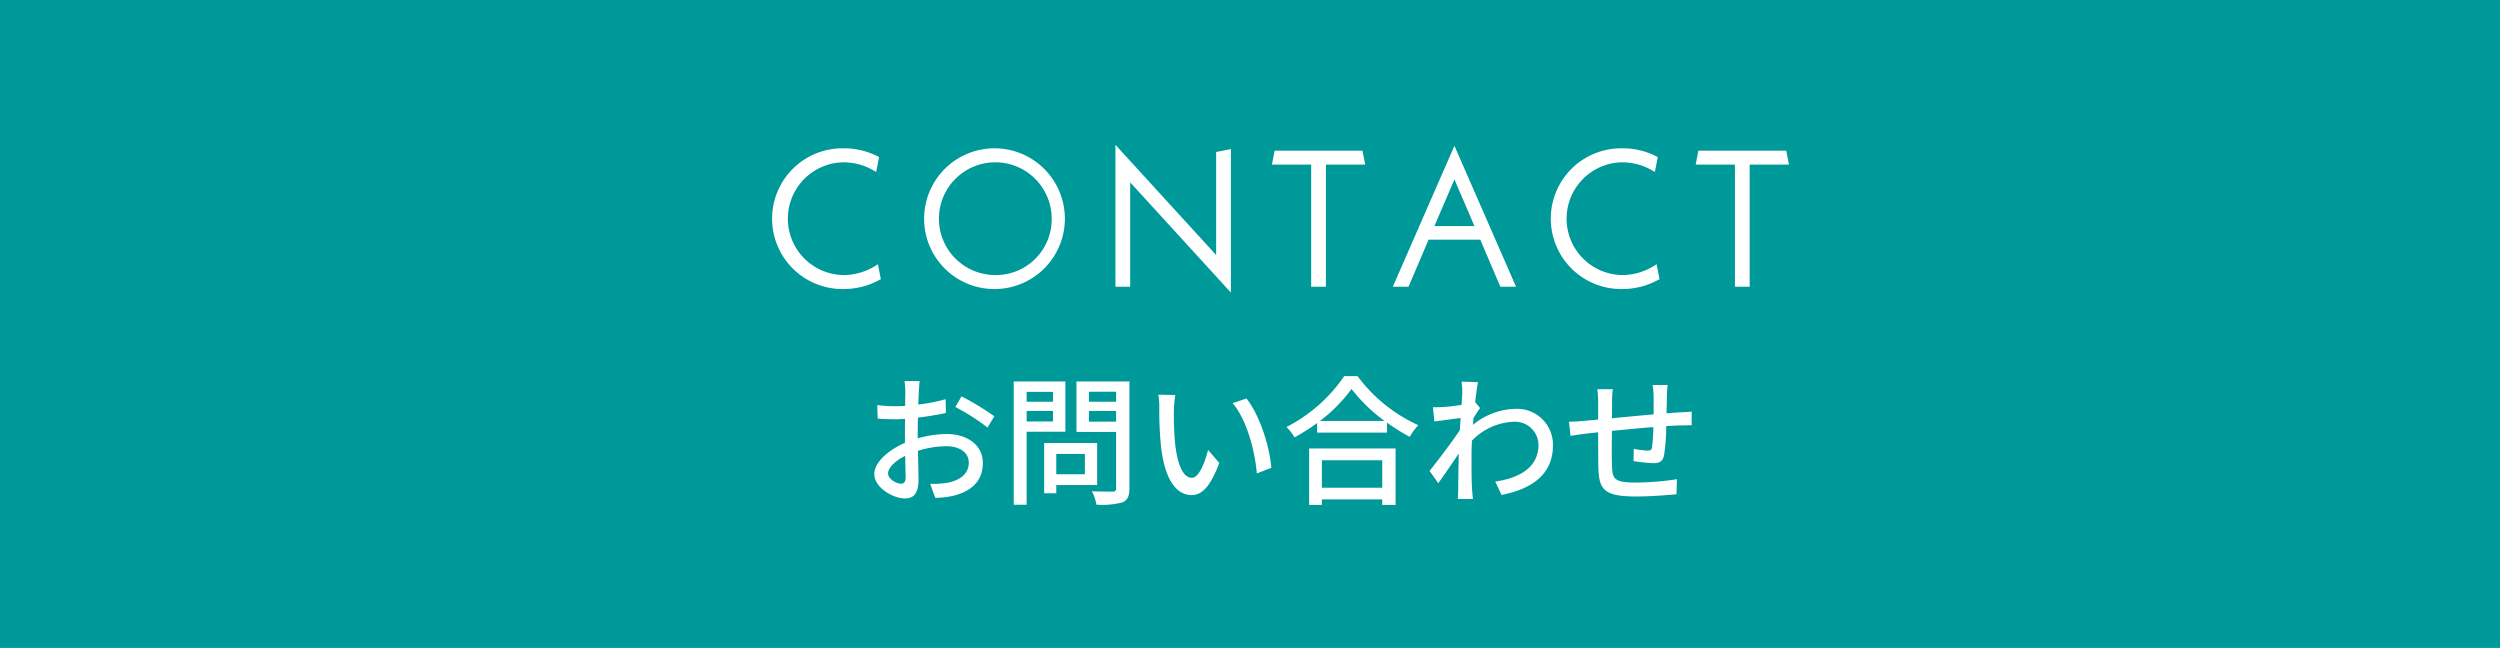 <svg id="fix_contact.svg" xmlns="http://www.w3.org/2000/svg" width="463" height="120" viewBox="0 0 463 120">
  <defs>
    <style>
      .cls-1 {
        fill: #099;
      }

      .cls-2 {
        fill: #fff;
        fill-rule: evenodd;
      }
    </style>
  </defs>
  <rect id="長方形_7" data-name="長方形 7" class="cls-1" width="463" height="120"/>
  <path id="お問い合わせ" class="cls-2" d="M1054.86,2005.58c-0.88,0-2.39-.88-2.39-1.9,0-1.04,1.3-2.34,3.17-3.25,0.03,1.67.08,3.15,0.08,3.95C1055.72,2005.24,1055.41,2005.58,1054.86,2005.58Zm3.1-9.28c0-.91.02-1.93,0.05-2.96,1.79-.21,3.69-0.53,5.17-0.86l-0.05-2.55a32.094,32.094,0,0,1-5.07.99c0.05-.91.08-1.75,0.11-2.37s0.1-1.48.15-1.98h-2.81a16.22,16.22,0,0,1,.16,2.03c0,0.47-.03,1.41-0.03,2.58-0.62.02-1.22,0.05-1.76,0.05a26.014,26.014,0,0,1-3.41-.21l0.08,2.5c1.01,0.1,2.23.13,3.38,0.13,0.49,0,1.06-.03,1.69-0.08-0.03.96-.03,1.92-0.03,2.83v1.61c-3.04,1.33-5.67,3.59-5.67,5.78,0,2.49,3.44,4.52,5.67,4.52,1.51,0,2.52-.78,2.52-3.51,0-1.01-.07-3.17-0.1-5.3a17.172,17.172,0,0,1,5.28-.86c2.34,0,4.13,1.09,4.13,3.07,0,2.18-1.9,3.33-4.05,3.72a17.522,17.522,0,0,1-3.1.18l0.94,2.6a17.683,17.683,0,0,0,3.25-.37c3.79-.91,5.56-3.04,5.56-6.11,0-3.3-2.88-5.35-6.71-5.35a20.014,20.014,0,0,0-5.35.8v-0.88Zm6.97-4.92a38.731,38.731,0,0,1,5.95,3.8l1.27-2.08a47.565,47.565,0,0,0-6.08-3.69Zm18.09-2.8v1.82h-4.89v-1.82h4.89Zm-4.89,5.48v-1.95h4.89v1.95h-4.89Zm7.18,1.9v-9.31h-9.57v22.83h2.39v-13.52h7.18Zm3.61,4.11v3.77h-5.3v-3.77h5.3Zm2.27,5.77v-7.8h-9.81v9.31h2.24v-1.51h7.57Zm-1.51-11.75v-1.98h5.02v1.98h-5.02Zm5.02-5.54v1.85h-5.02v-1.85h5.02Zm2.47-1.9h-9.81v9.34h7.34v10.4a0.535,0.535,0,0,1-.63.65c-0.52,0-2.21.02-3.85-.06a8.366,8.366,0,0,1,.84,2.48,14.861,14.861,0,0,0,4.83-.42c0.94-.42,1.28-1.17,1.28-2.63v-19.76Zm8.5,2.5-3.15-.05a12.518,12.518,0,0,1,.18,2.41,68.756,68.756,0,0,0,.29,6.9c0.7,6.78,3.09,9.28,5.69,9.28,1.9,0,3.49-1.54,5.13-5.96l-2.08-2.41c-0.58,2.36-1.69,5.17-2.99,5.17-1.72,0-2.76-2.71-3.15-6.76a56.633,56.633,0,0,1-.18-5.8A20.844,20.844,0,0,1,1105.67,1989.15Zm13.18,0.65-2.57.86c2.6,3.06,4.08,8.6,4.49,13.02l2.68-1.04C1123.11,1998.46,1121.22,1992.79,1118.85,1989.8Zm25.14,11.44v5.09h-11.18v-5.09h11.18Zm-13.54,8.27h2.36v-1.02h11.18v1.02h2.47v-10.45h-16.01v10.45Zm2-15.55a28.055,28.055,0,0,0,5.85-5.93,29.728,29.728,0,0,0,6.13,5.93h-11.98Zm4.5-8.3a28.907,28.907,0,0,1-10.69,9.42,9.141,9.141,0,0,1,1.48,1.92,35.52,35.52,0,0,0,4.19-2.65v1.77h12.95v-1.85a33.864,33.864,0,0,0,4.21,2.63,10.794,10.794,0,0,1,1.58-2.16,28.793,28.793,0,0,1-11.25-9.08h-2.47Zm24.25,4.81c0.19-1.66.39-3.04,0.52-3.69l-3.04-.1a11.452,11.452,0,0,1,.13,2.08c0,0.28-.05,1.12-0.13,2.23-1.25.19-2.57,0.34-3.38,0.39-0.73.03-1.27,0.06-1.92,0.03l0.26,2.65c1.56-.2,3.66-0.49,4.86-0.65l-0.13,2.24c-1.38,2.08-4.19,5.8-5.62,7.57l1.62,2.26c1.09-1.49,2.6-3.72,3.79-5.49-0.05,2.86-.08,4.34-0.1,6.73,0,0.42-.05,1.25-0.08,1.7h2.81c-0.05-.52-0.13-1.28-0.16-1.75-0.13-2.34-.1-4.18-0.1-6.42,0-.8.02-1.72,0.08-2.65a11.356,11.356,0,0,1,7.69-3.49,4.356,4.356,0,0,1,4.63,4.24c0,4.27-3.59,6.19-8.01,6.84l1.17,2.47c5.98-1.17,9.54-4.06,9.52-9.25a6.642,6.642,0,0,0-6.92-6.69,12.731,12.731,0,0,0-7.9,2.97c0.02-.42.08-0.86,0.1-1.28,0.42-.65.89-1.38,1.22-1.84Zm32.87-3.17a16.456,16.456,0,0,1,.18,2.11v3.33c-2.57.23-5.36,0.49-7.72,0.73,0.02-1.23.02-2.32,0.02-3.05a22.371,22.371,0,0,1,.13-2.34h-2.86a18.09,18.09,0,0,1,.16,2.47v3.15c-1.07.1-1.92,0.18-2.5,0.23-1.06.11-2.13,0.16-2.91,0.16l0.29,2.63c0.67-.11,2-0.29,2.81-0.4,0.57-.07,1.35-0.15,2.31-0.26,0,2.53,0,5.15.03,6.24,0.1,4.24.78,5.65,7.04,5.65,2.55,0,5.7-.24,7.44-0.42l0.08-2.78a51.435,51.435,0,0,1-7.67.62c-4.19,0-4.29-.8-4.37-3.45-0.05-1.05-.03-3.59,0-6.12,2.39-.23,5.2-0.52,7.67-0.7a32.184,32.184,0,0,1-.24,3.72c-0.07.55-.33,0.63-0.91,0.63a17.078,17.078,0,0,1-2.47-.32l-0.05,2.26a30.347,30.347,0,0,0,3.59.39c1.25,0,1.85-.33,2.08-1.56a39.212,39.212,0,0,0,.39-5.3c0.96-.08,1.82-0.1,2.5-0.13,0.65,0,1.79-.05,2.21-0.03v-2.54c-0.65.08-1.51,0.13-2.21,0.15-0.73.05-1.56,0.11-2.45,0.18,0.03-1.01.05-2.13,0.08-3.22a14.833,14.833,0,0,1,.13-2.03h-2.78Z" transform="translate(-888 -1916)"/>
  <path id="CONTACT" class="cls-2" d="M1044.21,1969.53a13.867,13.867,0,0,0,6.92-1.83l-0.54-2.77a11.26,11.26,0,0,1-6.38,2.01,10.441,10.441,0,0,1,0-20.88,11.12,11.12,0,0,1,6.05,1.8l0.54-2.77a13.683,13.683,0,0,0-6.51-1.62A13.032,13.032,0,1,0,1044.21,1969.53Zm28.19,0a13.032,13.032,0,1,0-13.25-13.03A13.006,13.006,0,0,0,1072.4,1969.53Zm0-2.59a10.44,10.44,0,1,1,10.37-10.44A10.319,10.319,0,0,1,1072.4,1966.94Zm43.56-23.33-2.73.54v19.08l-18.65-20.41v26.28h2.73v-19.33l18.65,20.41v-26.57Zm24.88,2.88-0.51-2.59h-16.27l-0.5,2.59h7.27v22.61h2.73v-22.61h7.28Zm25.02,22.61h2.91l-11.41-26.1-11.41,26.1h2.91l3.71-8.71h9.58Zm-12.21-11.23,3.71-8.64,3.71,8.64h-7.42Zm34.78,11.66a13.857,13.857,0,0,0,6.91-1.83l-0.54-2.77a11.252,11.252,0,0,1-6.37,2.01,10.441,10.441,0,0,1,0-20.88,11.12,11.12,0,0,1,6.05,1.8l0.54-2.77a13.694,13.694,0,0,0-6.52-1.62A13.032,13.032,0,1,0,1188.43,1969.53Zm30.89-23.04-0.51-2.59h-16.27l-0.5,2.59h7.27v22.61h2.73v-22.61h7.28Z" transform="translate(-888 -1916)"/>
</svg>
